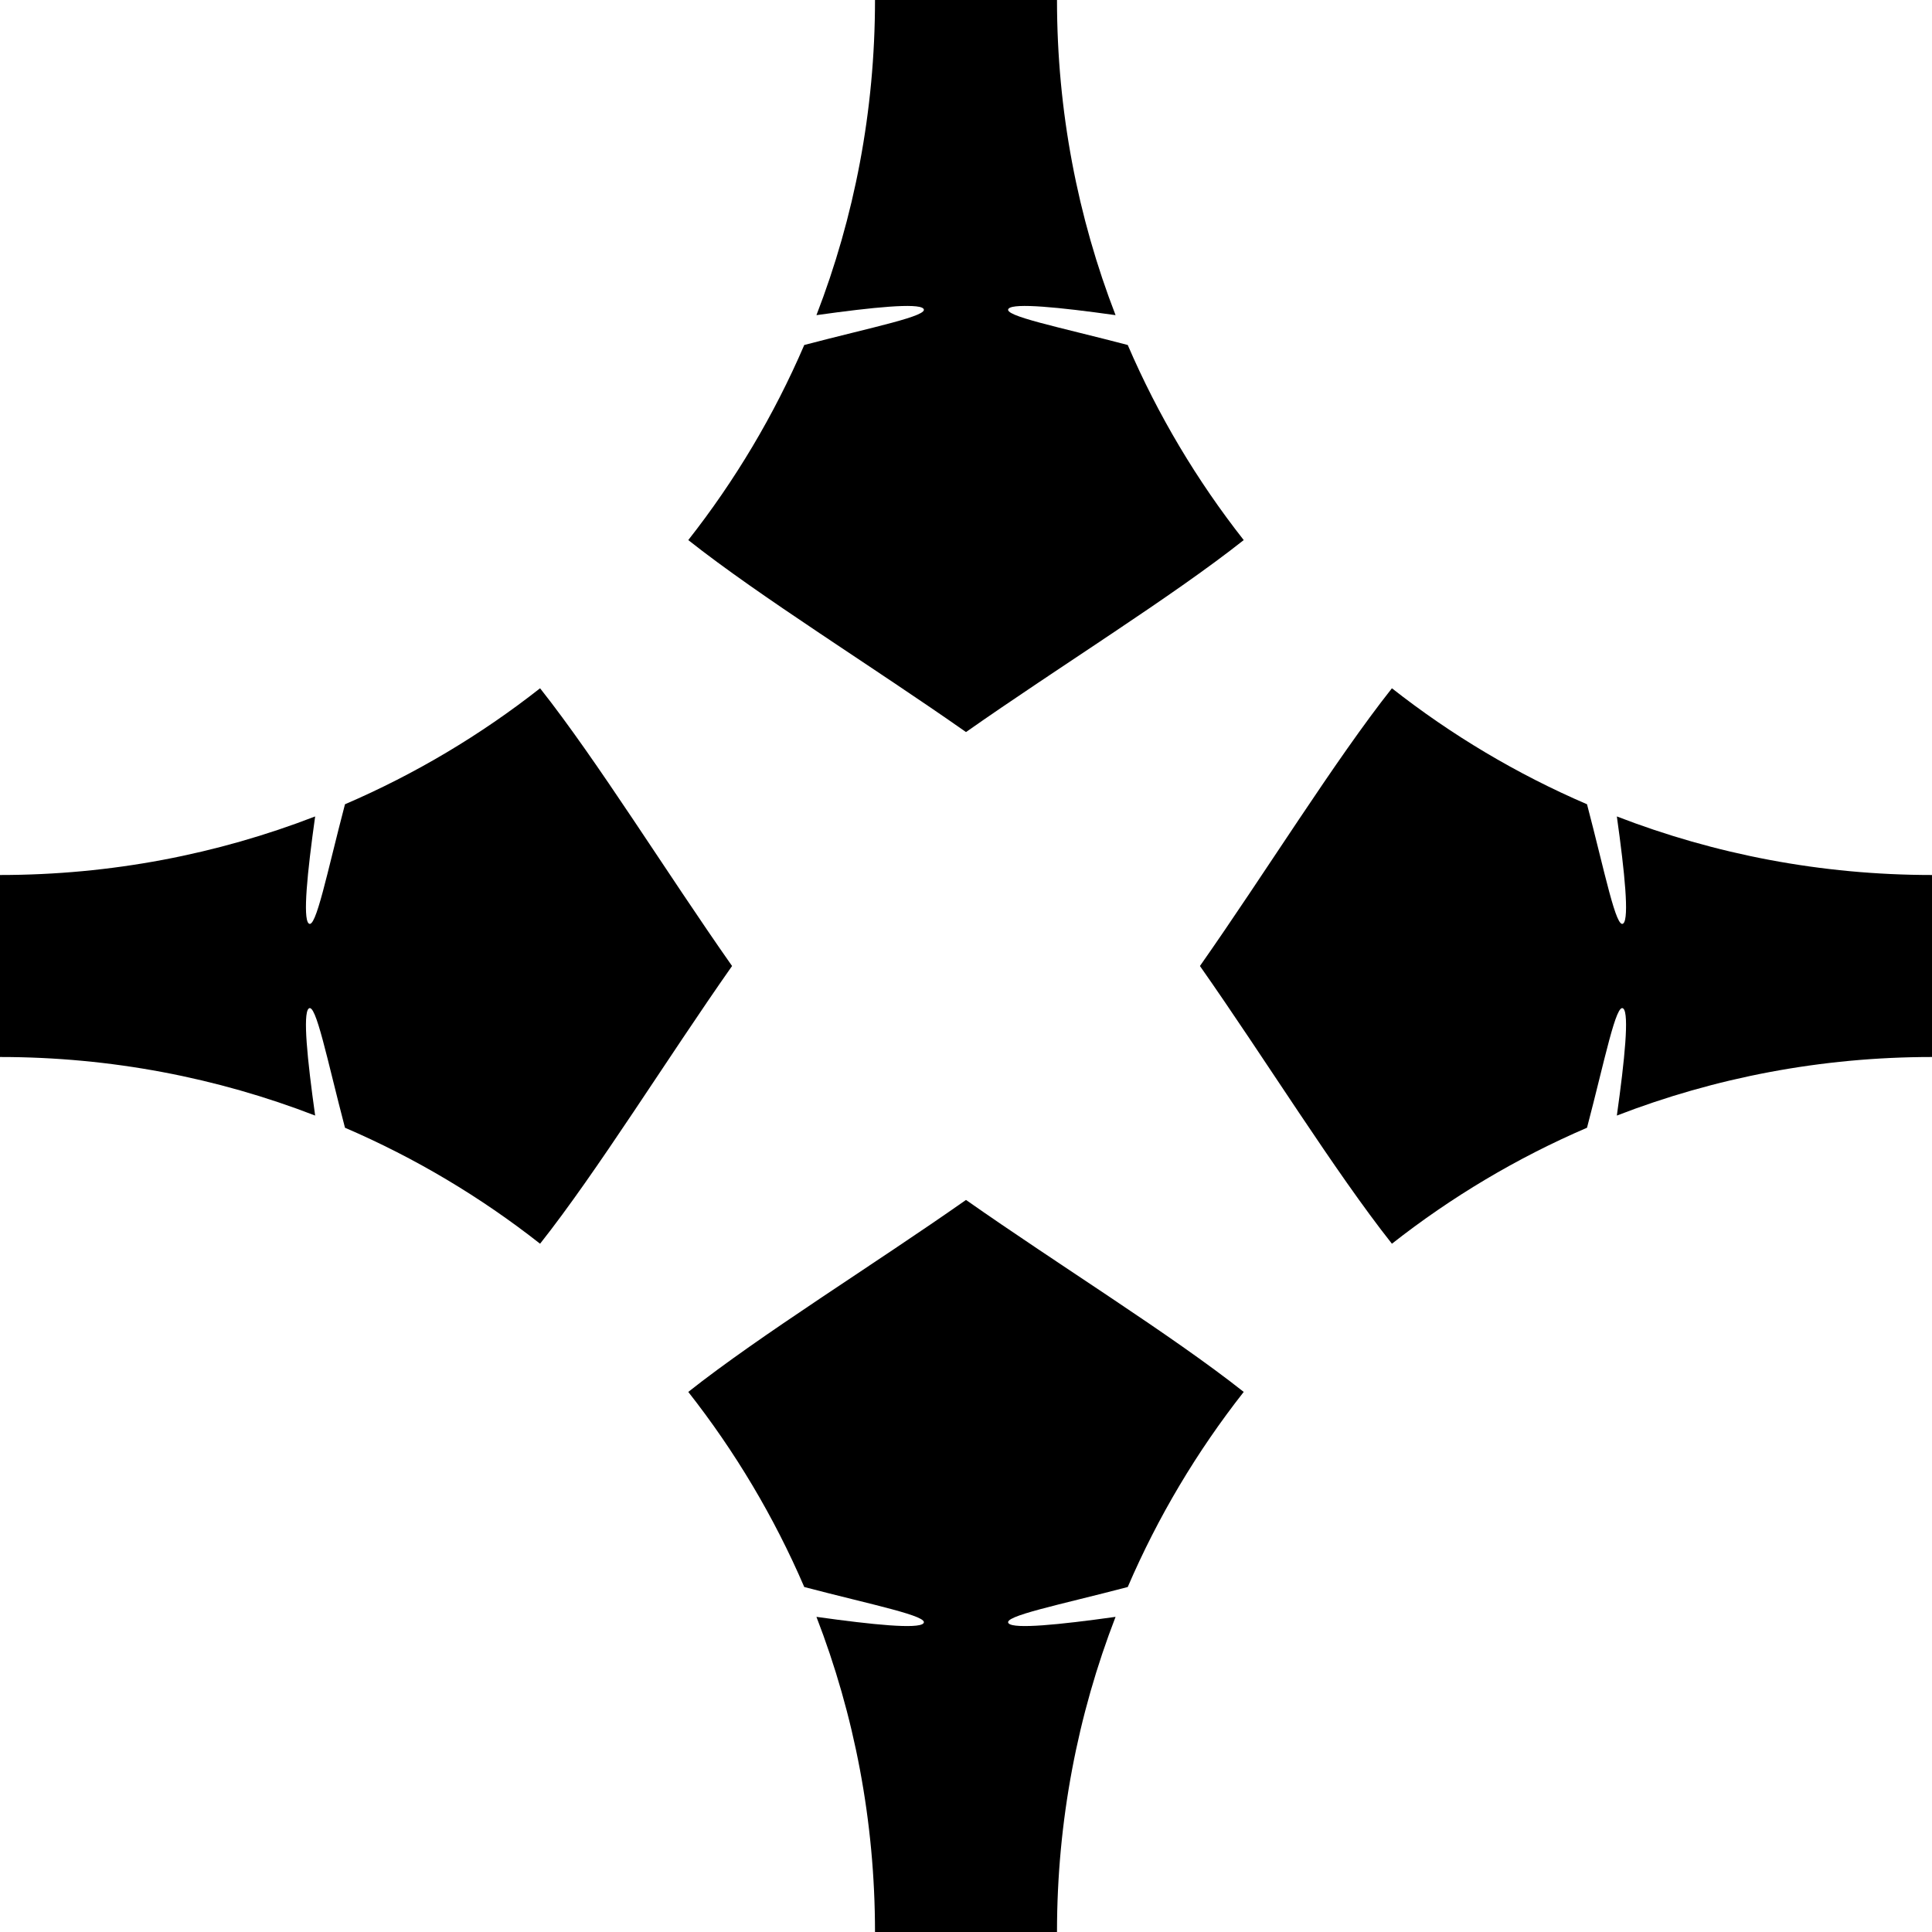 <?xml version="1.0" encoding="UTF-8" standalone="no"?>
<svg version="1.1" xmlns="http://www.w3.org/2000/svg" xmlns:xlink="http://www.w3.org/1999/xlink" viewBox="-500 -500 1000 1000">
	<g id="Cross-97">
		<title>Cross XCVII, by Adam Stanislav</title>

		<g id="Dlane">
			<path id="Dlan" d="m47.1-500c0.001 57.493 10.737 112.5 30.312 163.12-29.624-4.158-52.375-6.354-55.316-3.413-3.693 3.693 26.486 9.624 61.619 18.857 15.633 36.359 35.892 70.268 60.035 100.98-37.488 29.678-95.683 65.623-143.75 99.371-48.068-33.748-106.26-69.693-143.75-99.371 24.143-30.714 44.402-64.623 60.035-100.98 35.133-9.233 65.312-15.164 61.619-18.857-2.941-2.941-25.692-0.745-55.316 3.413 19.575-50.62 30.311-105.62 30.312-163.12z"/>
			<use xlink:href="#Dlan" transform="rotate(180)"/>
		</g>
		<use xlink:href="#Dlane" transform="rotate(90)"/>
	</g>
</svg>
